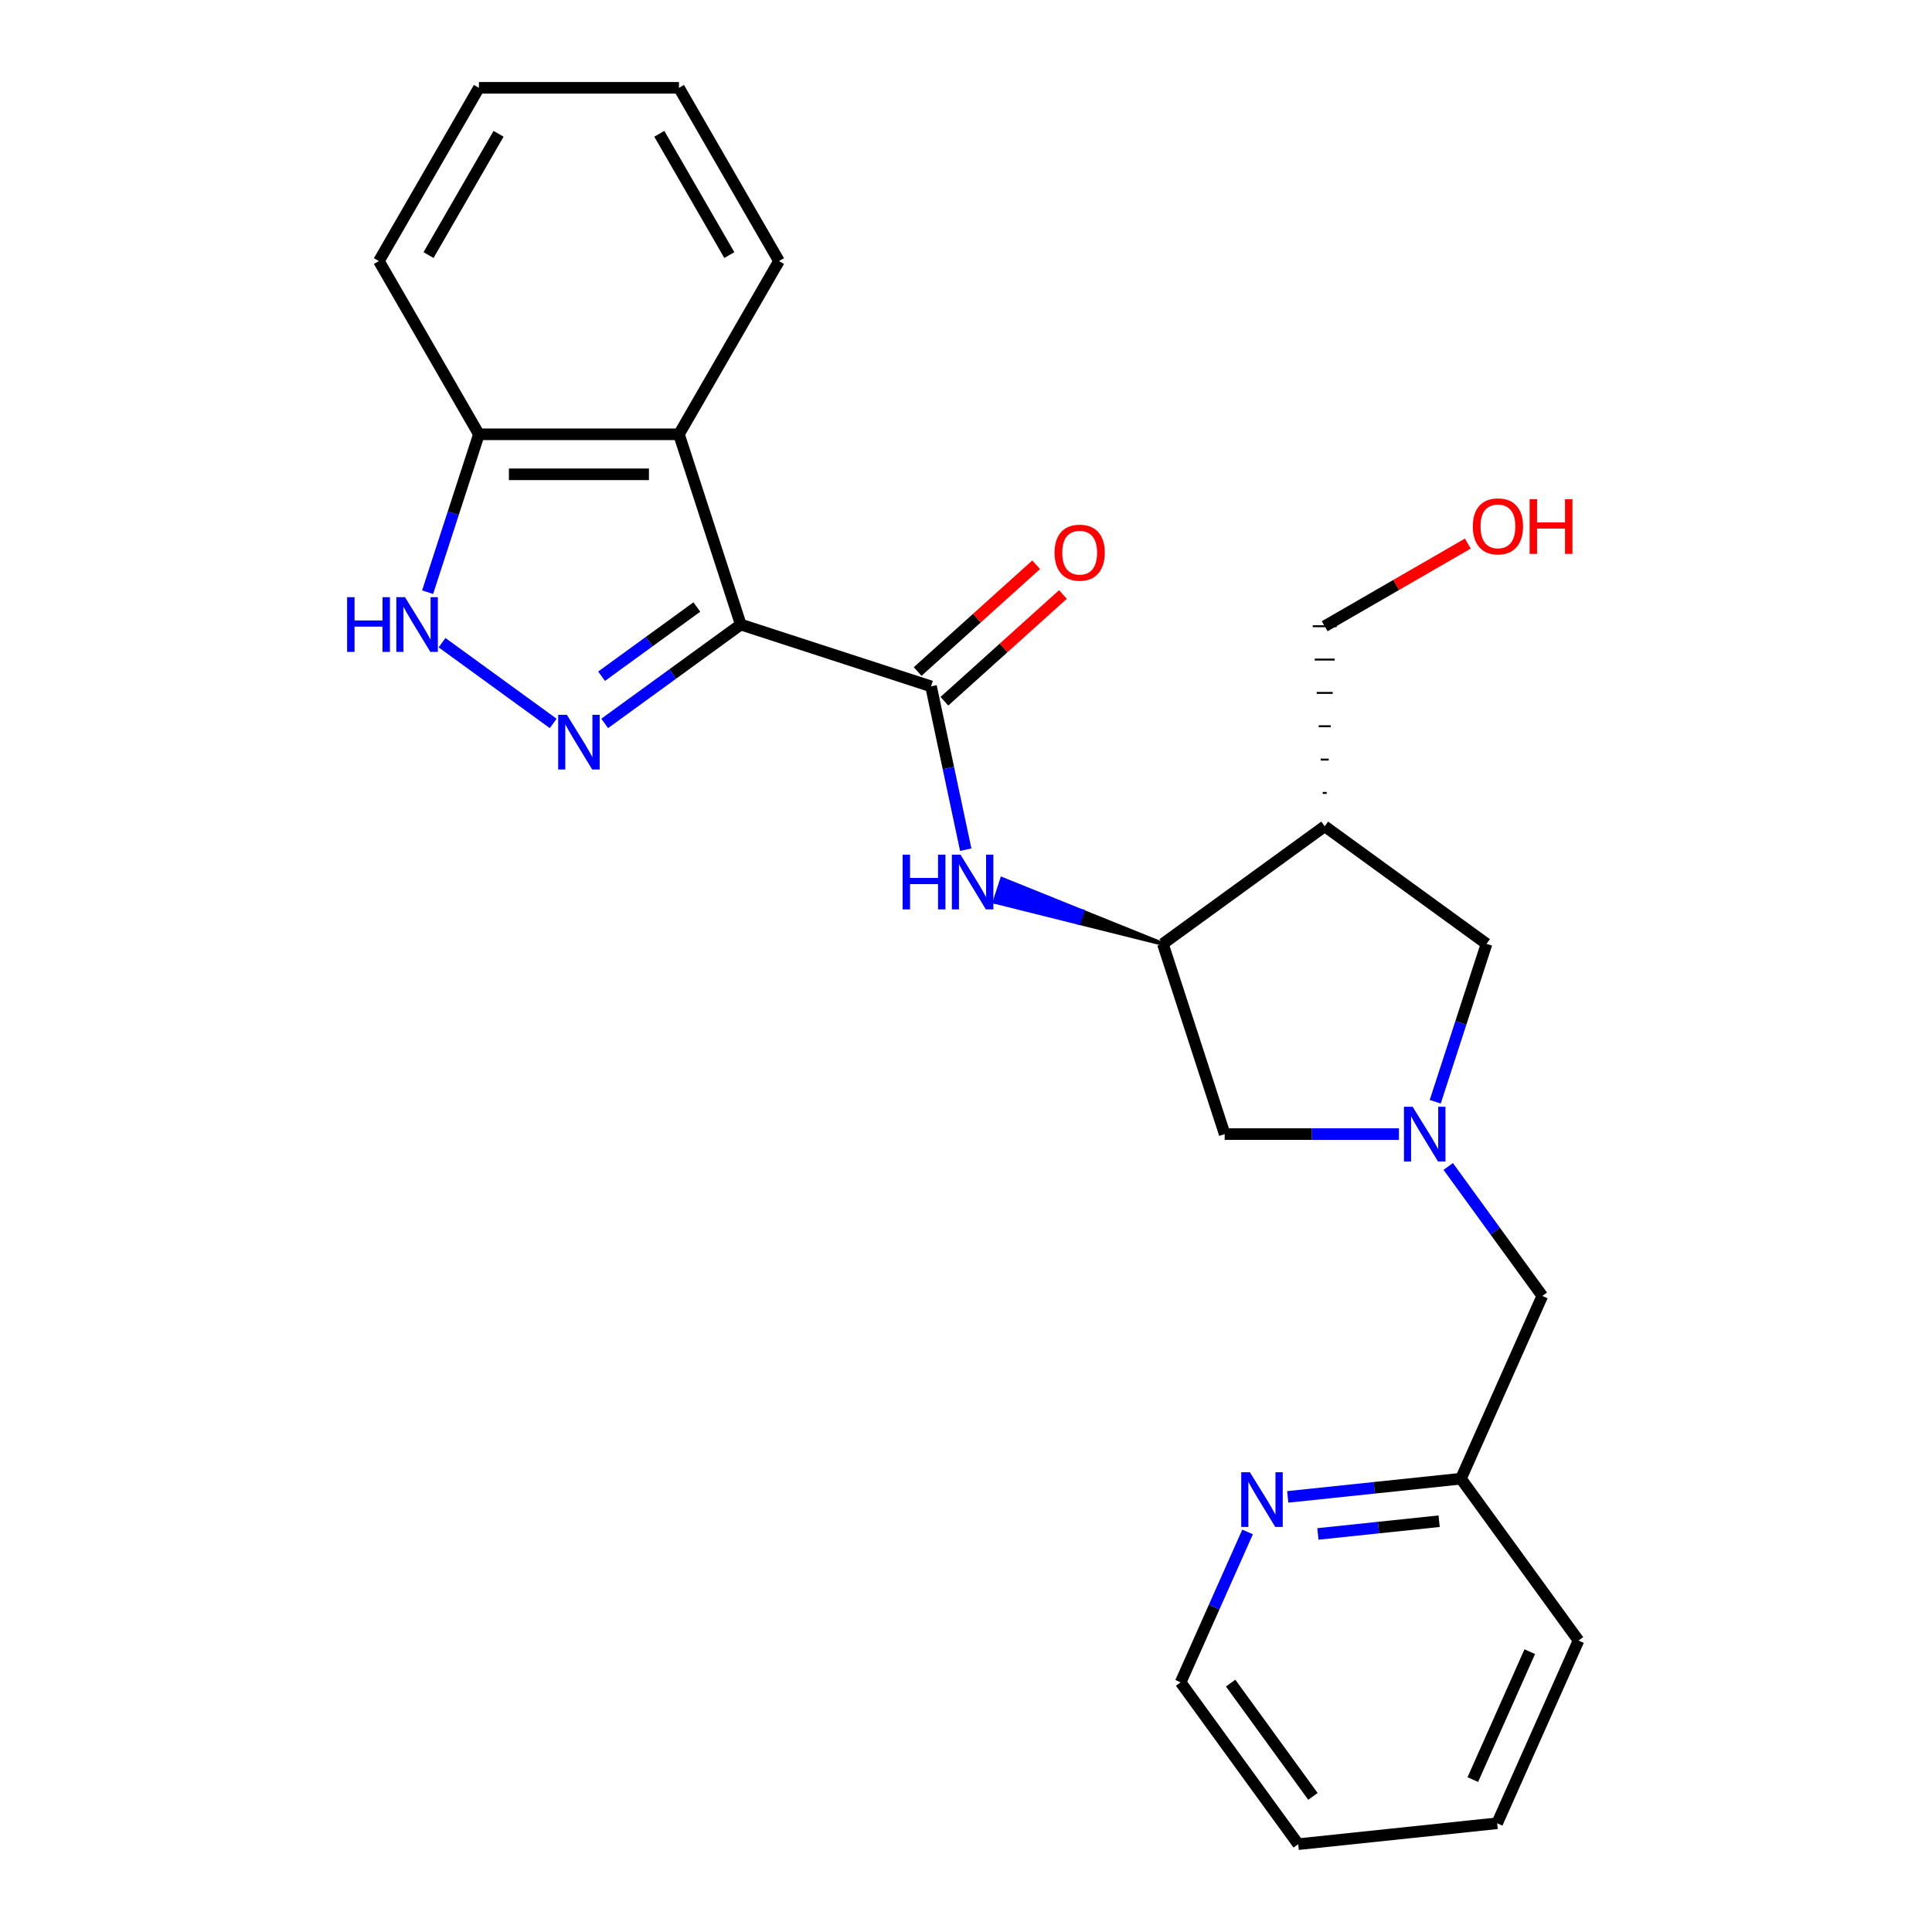 <?xml version='1.0' encoding='iso-8859-1'?>
<svg version='1.1' baseProfile='full'
              xmlns='http://www.w3.org/2000/svg'
                      xmlns:rdkit='http://www.rdkit.org/xml'
                      xmlns:xlink='http://www.w3.org/1999/xlink'
                  xml:space='preserve'
width='1000px' height='1000px' viewBox='0 0 1000 1000'>
<!-- END OF HEADER -->
<rect style='opacity:1.0;fill:#FFFFFF;stroke:none' width='1000' height='1000' x='0' y='0'> </rect>
<path class='bond-0' d='M 383.421,323.266 L 348.202,348.855' style='fill:none;fill-rule:evenodd;stroke:#000000;stroke-width:6px;stroke-linecap:butt;stroke-linejoin:miter;stroke-opacity:1' />
<path class='bond-0' d='M 348.202,348.855 L 312.984,374.443' style='fill:none;fill-rule:evenodd;stroke:#0000FF;stroke-width:6px;stroke-linecap:butt;stroke-linejoin:miter;stroke-opacity:1' />
<path class='bond-0' d='M 360.684,314.19 L 336.031,332.101' style='fill:none;fill-rule:evenodd;stroke:#000000;stroke-width:6px;stroke-linecap:butt;stroke-linejoin:miter;stroke-opacity:1' />
<path class='bond-0' d='M 336.031,332.101 L 311.377,350.013' style='fill:none;fill-rule:evenodd;stroke:#0000FF;stroke-width:6px;stroke-linecap:butt;stroke-linejoin:miter;stroke-opacity:1' />
<path class='bond-1' d='M 383.421,323.266 L 481.895,355.262' style='fill:none;fill-rule:evenodd;stroke:#000000;stroke-width:6px;stroke-linecap:butt;stroke-linejoin:miter;stroke-opacity:1' />
<path class='bond-2' d='M 383.421,323.266 L 351.426,224.793' style='fill:none;fill-rule:evenodd;stroke:#000000;stroke-width:6px;stroke-linecap:butt;stroke-linejoin:miter;stroke-opacity:1' />
<path class='bond-4' d='M 286.326,374.443 L 228.805,332.651' style='fill:none;fill-rule:evenodd;stroke:#0000FF;stroke-width:6px;stroke-linecap:butt;stroke-linejoin:miter;stroke-opacity:1' />
<path class='bond-5' d='M 481.895,355.262 L 490.879,397.527' style='fill:none;fill-rule:evenodd;stroke:#000000;stroke-width:6px;stroke-linecap:butt;stroke-linejoin:miter;stroke-opacity:1' />
<path class='bond-5' d='M 490.879,397.527 L 499.862,439.792' style='fill:none;fill-rule:evenodd;stroke:#0000FF;stroke-width:6px;stroke-linecap:butt;stroke-linejoin:miter;stroke-opacity:1' />
<path class='bond-11' d='M 488.823,362.957 L 519.502,335.334' style='fill:none;fill-rule:evenodd;stroke:#000000;stroke-width:6px;stroke-linecap:butt;stroke-linejoin:miter;stroke-opacity:1' />
<path class='bond-11' d='M 519.502,335.334 L 550.181,307.71' style='fill:none;fill-rule:evenodd;stroke:#FF0000;stroke-width:6px;stroke-linecap:butt;stroke-linejoin:miter;stroke-opacity:1' />
<path class='bond-11' d='M 474.967,347.568 L 505.645,319.945' style='fill:none;fill-rule:evenodd;stroke:#000000;stroke-width:6px;stroke-linecap:butt;stroke-linejoin:miter;stroke-opacity:1' />
<path class='bond-11' d='M 505.645,319.945 L 536.324,292.321' style='fill:none;fill-rule:evenodd;stroke:#FF0000;stroke-width:6px;stroke-linecap:butt;stroke-linejoin:miter;stroke-opacity:1' />
<path class='bond-9' d='M 351.426,224.793 L 247.884,224.793' style='fill:none;fill-rule:evenodd;stroke:#000000;stroke-width:6px;stroke-linecap:butt;stroke-linejoin:miter;stroke-opacity:1' />
<path class='bond-9' d='M 335.894,245.501 L 263.416,245.501' style='fill:none;fill-rule:evenodd;stroke:#000000;stroke-width:6px;stroke-linecap:butt;stroke-linejoin:miter;stroke-opacity:1' />
<path class='bond-16' d='M 351.426,224.793 L 403.196,135.124' style='fill:none;fill-rule:evenodd;stroke:#000000;stroke-width:6px;stroke-linecap:butt;stroke-linejoin:miter;stroke-opacity:1' />
<path class='bond-3' d='M 724.104,587.01 L 678.998,587.01' style='fill:none;fill-rule:evenodd;stroke:#0000FF;stroke-width:6px;stroke-linecap:butt;stroke-linejoin:miter;stroke-opacity:1' />
<path class='bond-3' d='M 678.998,587.01 L 633.892,587.01' style='fill:none;fill-rule:evenodd;stroke:#000000;stroke-width:6px;stroke-linecap:butt;stroke-linejoin:miter;stroke-opacity:1' />
<path class='bond-13' d='M 749.601,603.759 L 773.947,637.268' style='fill:none;fill-rule:evenodd;stroke:#0000FF;stroke-width:6px;stroke-linecap:butt;stroke-linejoin:miter;stroke-opacity:1' />
<path class='bond-13' d='M 773.947,637.268 L 798.293,670.777' style='fill:none;fill-rule:evenodd;stroke:#000000;stroke-width:6px;stroke-linecap:butt;stroke-linejoin:miter;stroke-opacity:1' />
<path class='bond-27' d='M 742.875,570.262 L 756.152,529.399' style='fill:none;fill-rule:evenodd;stroke:#0000FF;stroke-width:6px;stroke-linecap:butt;stroke-linejoin:miter;stroke-opacity:1' />
<path class='bond-27' d='M 756.152,529.399 L 769.429,488.537' style='fill:none;fill-rule:evenodd;stroke:#000000;stroke-width:6px;stroke-linecap:butt;stroke-linejoin:miter;stroke-opacity:1' />
<path class='bond-25' d='M 221.33,306.518 L 234.607,265.655' style='fill:none;fill-rule:evenodd;stroke:#0000FF;stroke-width:6px;stroke-linecap:butt;stroke-linejoin:miter;stroke-opacity:1' />
<path class='bond-25' d='M 234.607,265.655 L 247.884,224.793' style='fill:none;fill-rule:evenodd;stroke:#000000;stroke-width:6px;stroke-linecap:butt;stroke-linejoin:miter;stroke-opacity:1' />
<path class='bond-6' d='M 601.896,488.537 L 560.283,471.75 L 558.363,477.658 Z' style='fill:#000000;fill-rule:evenodd;fill-opacity:1;stroke:#000000;stroke-width:2px;stroke-linecap:butt;stroke-linejoin:miter;stroke-opacity:1;' />
<path class='bond-6' d='M 560.283,471.75 L 514.831,466.78 L 518.671,454.963 Z' style='fill:#0000FF;fill-rule:evenodd;fill-opacity:1;stroke:#0000FF;stroke-width:2px;stroke-linecap:butt;stroke-linejoin:miter;stroke-opacity:1;' />
<path class='bond-6' d='M 560.283,471.75 L 558.363,477.658 L 514.831,466.78 Z' style='fill:#0000FF;fill-rule:evenodd;fill-opacity:1;stroke:#0000FF;stroke-width:2px;stroke-linecap:butt;stroke-linejoin:miter;stroke-opacity:1;' />
<path class='bond-7' d='M 601.896,488.537 L 685.662,427.677' style='fill:none;fill-rule:evenodd;stroke:#000000;stroke-width:6px;stroke-linecap:butt;stroke-linejoin:miter;stroke-opacity:1' />
<path class='bond-10' d='M 601.896,488.537 L 633.892,587.01' style='fill:none;fill-rule:evenodd;stroke:#000000;stroke-width:6px;stroke-linecap:butt;stroke-linejoin:miter;stroke-opacity:1' />
<path class='bond-8' d='M 685.662,427.677 L 769.429,488.537' style='fill:none;fill-rule:evenodd;stroke:#000000;stroke-width:6px;stroke-linecap:butt;stroke-linejoin:miter;stroke-opacity:1' />
<path class='bond-15' d='M 686.698,410.42 L 684.627,410.42' style='fill:none;fill-rule:evenodd;stroke:#000000;stroke-width:1.0px;stroke-linecap:butt;stroke-linejoin:miter;stroke-opacity:1' />
<path class='bond-15' d='M 687.733,393.163 L 683.592,393.163' style='fill:none;fill-rule:evenodd;stroke:#000000;stroke-width:1.0px;stroke-linecap:butt;stroke-linejoin:miter;stroke-opacity:1' />
<path class='bond-15' d='M 688.769,375.906 L 682.556,375.906' style='fill:none;fill-rule:evenodd;stroke:#000000;stroke-width:1.0px;stroke-linecap:butt;stroke-linejoin:miter;stroke-opacity:1' />
<path class='bond-15' d='M 689.804,358.65 L 681.521,358.65' style='fill:none;fill-rule:evenodd;stroke:#000000;stroke-width:1.0px;stroke-linecap:butt;stroke-linejoin:miter;stroke-opacity:1' />
<path class='bond-15' d='M 690.839,341.393 L 680.485,341.393' style='fill:none;fill-rule:evenodd;stroke:#000000;stroke-width:1.0px;stroke-linecap:butt;stroke-linejoin:miter;stroke-opacity:1' />
<path class='bond-15' d='M 691.875,324.136 L 679.45,324.136' style='fill:none;fill-rule:evenodd;stroke:#000000;stroke-width:1.0px;stroke-linecap:butt;stroke-linejoin:miter;stroke-opacity:1' />
<path class='bond-19' d='M 247.884,224.793 L 196.114,135.124' style='fill:none;fill-rule:evenodd;stroke:#000000;stroke-width:6px;stroke-linecap:butt;stroke-linejoin:miter;stroke-opacity:1' />
<path class='bond-12' d='M 666.533,774.789 L 711.356,770.077' style='fill:none;fill-rule:evenodd;stroke:#0000FF;stroke-width:6px;stroke-linecap:butt;stroke-linejoin:miter;stroke-opacity:1' />
<path class='bond-12' d='M 711.356,770.077 L 756.179,765.366' style='fill:none;fill-rule:evenodd;stroke:#000000;stroke-width:6px;stroke-linecap:butt;stroke-linejoin:miter;stroke-opacity:1' />
<path class='bond-12' d='M 682.145,793.97 L 713.521,790.672' style='fill:none;fill-rule:evenodd;stroke:#0000FF;stroke-width:6px;stroke-linecap:butt;stroke-linejoin:miter;stroke-opacity:1' />
<path class='bond-12' d='M 713.521,790.672 L 744.897,787.375' style='fill:none;fill-rule:evenodd;stroke:#000000;stroke-width:6px;stroke-linecap:butt;stroke-linejoin:miter;stroke-opacity:1' />
<path class='bond-18' d='M 645.748,792.938 L 628.42,831.858' style='fill:none;fill-rule:evenodd;stroke:#0000FF;stroke-width:6px;stroke-linecap:butt;stroke-linejoin:miter;stroke-opacity:1' />
<path class='bond-18' d='M 628.42,831.858 L 611.091,870.779' style='fill:none;fill-rule:evenodd;stroke:#000000;stroke-width:6px;stroke-linecap:butt;stroke-linejoin:miter;stroke-opacity:1' />
<path class='bond-14' d='M 798.293,670.777 L 756.179,765.366' style='fill:none;fill-rule:evenodd;stroke:#000000;stroke-width:6px;stroke-linecap:butt;stroke-linejoin:miter;stroke-opacity:1' />
<path class='bond-20' d='M 756.179,765.366 L 817.039,849.133' style='fill:none;fill-rule:evenodd;stroke:#000000;stroke-width:6px;stroke-linecap:butt;stroke-linejoin:miter;stroke-opacity:1' />
<path class='bond-17' d='M 685.662,324.136 L 722.703,302.751' style='fill:none;fill-rule:evenodd;stroke:#000000;stroke-width:6px;stroke-linecap:butt;stroke-linejoin:miter;stroke-opacity:1' />
<path class='bond-17' d='M 722.703,302.751 L 759.743,281.365' style='fill:none;fill-rule:evenodd;stroke:#FF0000;stroke-width:6px;stroke-linecap:butt;stroke-linejoin:miter;stroke-opacity:1' />
<path class='bond-21' d='M 403.196,135.124 L 351.426,45.455' style='fill:none;fill-rule:evenodd;stroke:#000000;stroke-width:6px;stroke-linecap:butt;stroke-linejoin:miter;stroke-opacity:1' />
<path class='bond-21' d='M 377.497,132.028 L 341.257,69.259' style='fill:none;fill-rule:evenodd;stroke:#000000;stroke-width:6px;stroke-linecap:butt;stroke-linejoin:miter;stroke-opacity:1' />
<path class='bond-28' d='M 611.091,870.779 L 671.951,954.545' style='fill:none;fill-rule:evenodd;stroke:#000000;stroke-width:6px;stroke-linecap:butt;stroke-linejoin:miter;stroke-opacity:1' />
<path class='bond-28' d='M 636.973,871.172 L 679.575,929.808' style='fill:none;fill-rule:evenodd;stroke:#000000;stroke-width:6px;stroke-linecap:butt;stroke-linejoin:miter;stroke-opacity:1' />
<path class='bond-26' d='M 196.114,135.124 L 247.884,45.455' style='fill:none;fill-rule:evenodd;stroke:#000000;stroke-width:6px;stroke-linecap:butt;stroke-linejoin:miter;stroke-opacity:1' />
<path class='bond-26' d='M 221.813,132.028 L 258.053,69.259' style='fill:none;fill-rule:evenodd;stroke:#000000;stroke-width:6px;stroke-linecap:butt;stroke-linejoin:miter;stroke-opacity:1' />
<path class='bond-24' d='M 817.039,849.133 L 774.925,943.722' style='fill:none;fill-rule:evenodd;stroke:#000000;stroke-width:6px;stroke-linecap:butt;stroke-linejoin:miter;stroke-opacity:1' />
<path class='bond-24' d='M 791.804,854.899 L 762.324,921.111' style='fill:none;fill-rule:evenodd;stroke:#000000;stroke-width:6px;stroke-linecap:butt;stroke-linejoin:miter;stroke-opacity:1' />
<path class='bond-23' d='M 351.426,45.455 L 247.884,45.455' style='fill:none;fill-rule:evenodd;stroke:#000000;stroke-width:6px;stroke-linecap:butt;stroke-linejoin:miter;stroke-opacity:1' />
<path class='bond-22' d='M 671.951,954.545 L 774.925,943.722' style='fill:none;fill-rule:evenodd;stroke:#000000;stroke-width:6px;stroke-linecap:butt;stroke-linejoin:miter;stroke-opacity:1' />
<path  class='atom-1' d='M 293.395 369.966
L 302.675 384.966
Q 303.595 386.446, 305.075 389.126
Q 306.555 391.806, 306.635 391.966
L 306.635 369.966
L 310.395 369.966
L 310.395 398.286
L 306.515 398.286
L 296.555 381.886
Q 295.395 379.966, 294.155 377.766
Q 292.955 375.566, 292.595 374.886
L 292.595 398.286
L 288.915 398.286
L 288.915 369.966
L 293.395 369.966
' fill='#0000FF'/>
<path  class='atom-4' d='M 731.173 572.85
L 740.453 587.85
Q 741.373 589.33, 742.853 592.01
Q 744.333 594.69, 744.413 594.85
L 744.413 572.85
L 748.173 572.85
L 748.173 601.17
L 744.293 601.17
L 734.333 584.77
Q 733.173 582.85, 731.933 580.65
Q 730.733 578.45, 730.373 577.77
L 730.373 601.17
L 726.693 601.17
L 726.693 572.85
L 731.173 572.85
' fill='#0000FF'/>
<path  class='atom-5' d='M 179.668 309.106
L 183.508 309.106
L 183.508 321.146
L 197.988 321.146
L 197.988 309.106
L 201.828 309.106
L 201.828 337.426
L 197.988 337.426
L 197.988 324.346
L 183.508 324.346
L 183.508 337.426
L 179.668 337.426
L 179.668 309.106
' fill='#0000FF'/>
<path  class='atom-5' d='M 209.628 309.106
L 218.908 324.106
Q 219.828 325.586, 221.308 328.266
Q 222.788 330.946, 222.868 331.106
L 222.868 309.106
L 226.628 309.106
L 226.628 337.426
L 222.748 337.426
L 212.788 321.026
Q 211.628 319.106, 210.388 316.906
Q 209.188 314.706, 208.828 314.026
L 208.828 337.426
L 205.148 337.426
L 205.148 309.106
L 209.628 309.106
' fill='#0000FF'/>
<path  class='atom-6' d='M 467.202 442.381
L 471.042 442.381
L 471.042 454.421
L 485.522 454.421
L 485.522 442.381
L 489.362 442.381
L 489.362 470.701
L 485.522 470.701
L 485.522 457.621
L 471.042 457.621
L 471.042 470.701
L 467.202 470.701
L 467.202 442.381
' fill='#0000FF'/>
<path  class='atom-6' d='M 497.162 442.381
L 506.442 457.381
Q 507.362 458.861, 508.842 461.541
Q 510.322 464.221, 510.402 464.381
L 510.402 442.381
L 514.162 442.381
L 514.162 470.701
L 510.282 470.701
L 500.322 454.301
Q 499.162 452.381, 497.922 450.181
Q 496.722 447.981, 496.362 447.301
L 496.362 470.701
L 492.682 470.701
L 492.682 442.381
L 497.162 442.381
' fill='#0000FF'/>
<path  class='atom-12' d='M 545.841 286.06
Q 545.841 279.26, 549.201 275.46
Q 552.561 271.66, 558.841 271.66
Q 565.121 271.66, 568.481 275.46
Q 571.841 279.26, 571.841 286.06
Q 571.841 292.94, 568.441 296.86
Q 565.041 300.74, 558.841 300.74
Q 552.601 300.74, 549.201 296.86
Q 545.841 292.98, 545.841 286.06
M 558.841 297.54
Q 563.161 297.54, 565.481 294.66
Q 567.841 291.74, 567.841 286.06
Q 567.841 280.5, 565.481 277.7
Q 563.161 274.86, 558.841 274.86
Q 554.521 274.86, 552.161 277.66
Q 549.841 280.46, 549.841 286.06
Q 549.841 291.78, 552.161 294.66
Q 554.521 297.54, 558.841 297.54
' fill='#FF0000'/>
<path  class='atom-13' d='M 646.945 762.029
L 656.225 777.029
Q 657.145 778.509, 658.625 781.189
Q 660.105 783.869, 660.185 784.029
L 660.185 762.029
L 663.945 762.029
L 663.945 790.349
L 660.065 790.349
L 650.105 773.949
Q 648.945 772.029, 647.705 769.829
Q 646.505 767.629, 646.145 766.949
L 646.145 790.349
L 642.465 790.349
L 642.465 762.029
L 646.945 762.029
' fill='#0000FF'/>
<path  class='atom-18' d='M 762.332 272.445
Q 762.332 265.645, 765.692 261.845
Q 769.052 258.045, 775.332 258.045
Q 781.612 258.045, 784.972 261.845
Q 788.332 265.645, 788.332 272.445
Q 788.332 279.325, 784.932 283.245
Q 781.532 287.125, 775.332 287.125
Q 769.092 287.125, 765.692 283.245
Q 762.332 279.365, 762.332 272.445
M 775.332 283.925
Q 779.652 283.925, 781.972 281.045
Q 784.332 278.125, 784.332 272.445
Q 784.332 266.885, 781.972 264.085
Q 779.652 261.245, 775.332 261.245
Q 771.012 261.245, 768.652 264.045
Q 766.332 266.845, 766.332 272.445
Q 766.332 278.165, 768.652 281.045
Q 771.012 283.925, 775.332 283.925
' fill='#FF0000'/>
<path  class='atom-18' d='M 791.732 258.365
L 795.572 258.365
L 795.572 270.405
L 810.052 270.405
L 810.052 258.365
L 813.892 258.365
L 813.892 286.685
L 810.052 286.685
L 810.052 273.605
L 795.572 273.605
L 795.572 286.685
L 791.732 286.685
L 791.732 258.365
' fill='#FF0000'/>
</svg>
